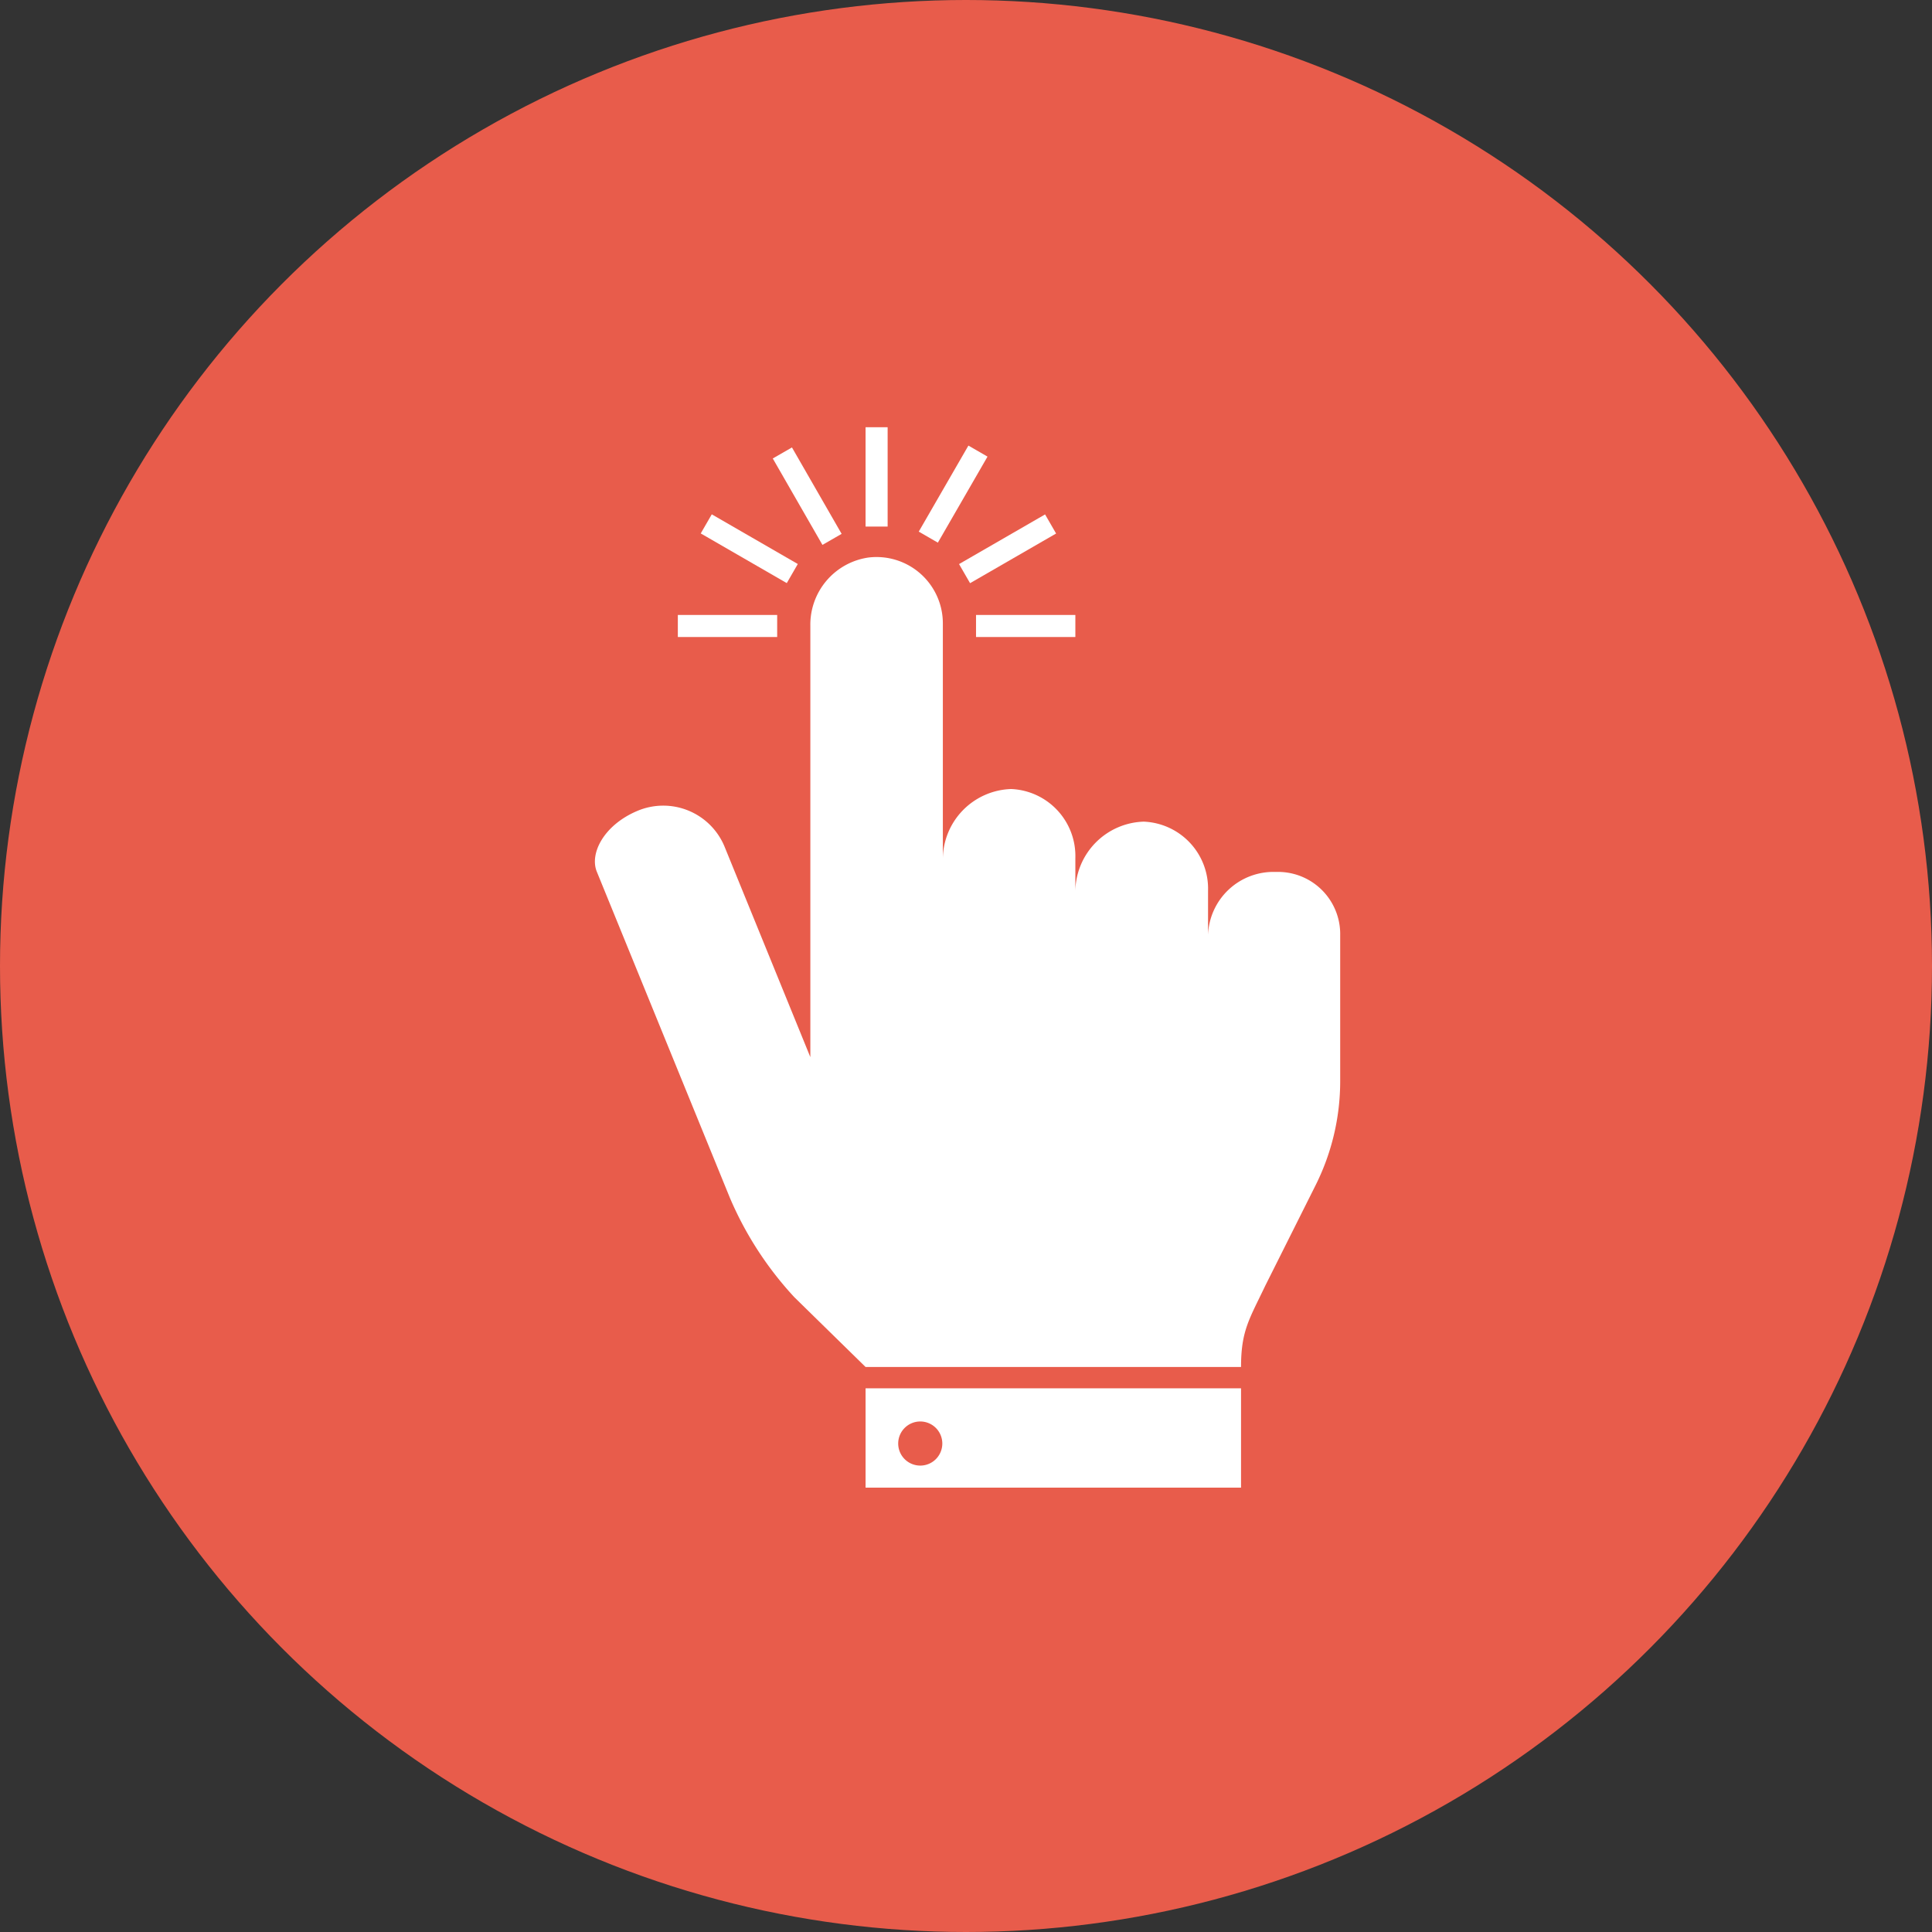<svg id="CRO" xmlns="http://www.w3.org/2000/svg" viewBox="0 0 106 106"><rect x="0" y="0" width="106" height="106" fill="#333333" stroke="none"/><defs><style>.cls-1{fill:#e85c4b;}.cls-2{fill:#fff;}</style></defs><g id="icon-service-digital-selling"><circle id="Ellipse_277" data-name="Ellipse 277" class="cls-1" cx="53" cy="53" r="53"/></g><rect class="cls-2" x="47.49" y="23.44" width="1.21" height="5.45"/><rect class="cls-2" x="43.51" y="24.39" width="1.21" height="5.45" transform="matrix(0.87, -0.5, 0.5, 0.87, -7.65, 25.69)"/><rect class="cls-2" x="40.51" y="27.38" width="1.21" height="5.45" transform="translate(-5.52 50.66) rotate(-60)"/><rect class="cls-2" x="37.19" y="33.74" width="5.45" height="1.21"/><rect class="cls-2" x="53.55" y="33.74" width="5.45" height="1.21"/><rect class="cls-2" x="52.56" y="29.5" width="5.45" height="1.21" transform="translate(-7.65 31.67) rotate(-29.99)"/><rect class="cls-2" x="49.57" y="26.51" width="5.45" height="1.21" transform="translate(2.67 58.85) rotate(-60.01)"/><path class="cls-2" d="M59,45.87v3a3.87,3.87,0,0,1,3.75-3.79,3.68,3.68,0,0,1,3.53,3.79v2.42A3.59,3.59,0,0,1,70,47.84a3.41,3.41,0,0,1,3.53,3.48v8a12.75,12.75,0,0,1-1.35,5.71l-2.76,5.51C68.55,72.37,68.09,73,68.09,75H47.49l-3.91-3.83a18.93,18.93,0,0,1-3.53-5.44v0L32.75,47.84c-.42-1,.37-2.57,2.22-3.35a3.64,3.64,0,0,1,4.77,1.93L44.46,58V34.34a3.72,3.72,0,0,1,3.18-3.75,3.64,3.64,0,0,1,4.09,3.61V47.08a3.87,3.87,0,0,1,3.75-3.79A3.68,3.68,0,0,1,59,47.08"/><path class="cls-2" d="M47.49,76.17v5.45h20.6V76.17Zm3,4.24a1.21,1.21,0,1,1,1.21-1.21A1.21,1.21,0,0,1,50.52,80.41Z"/></svg>